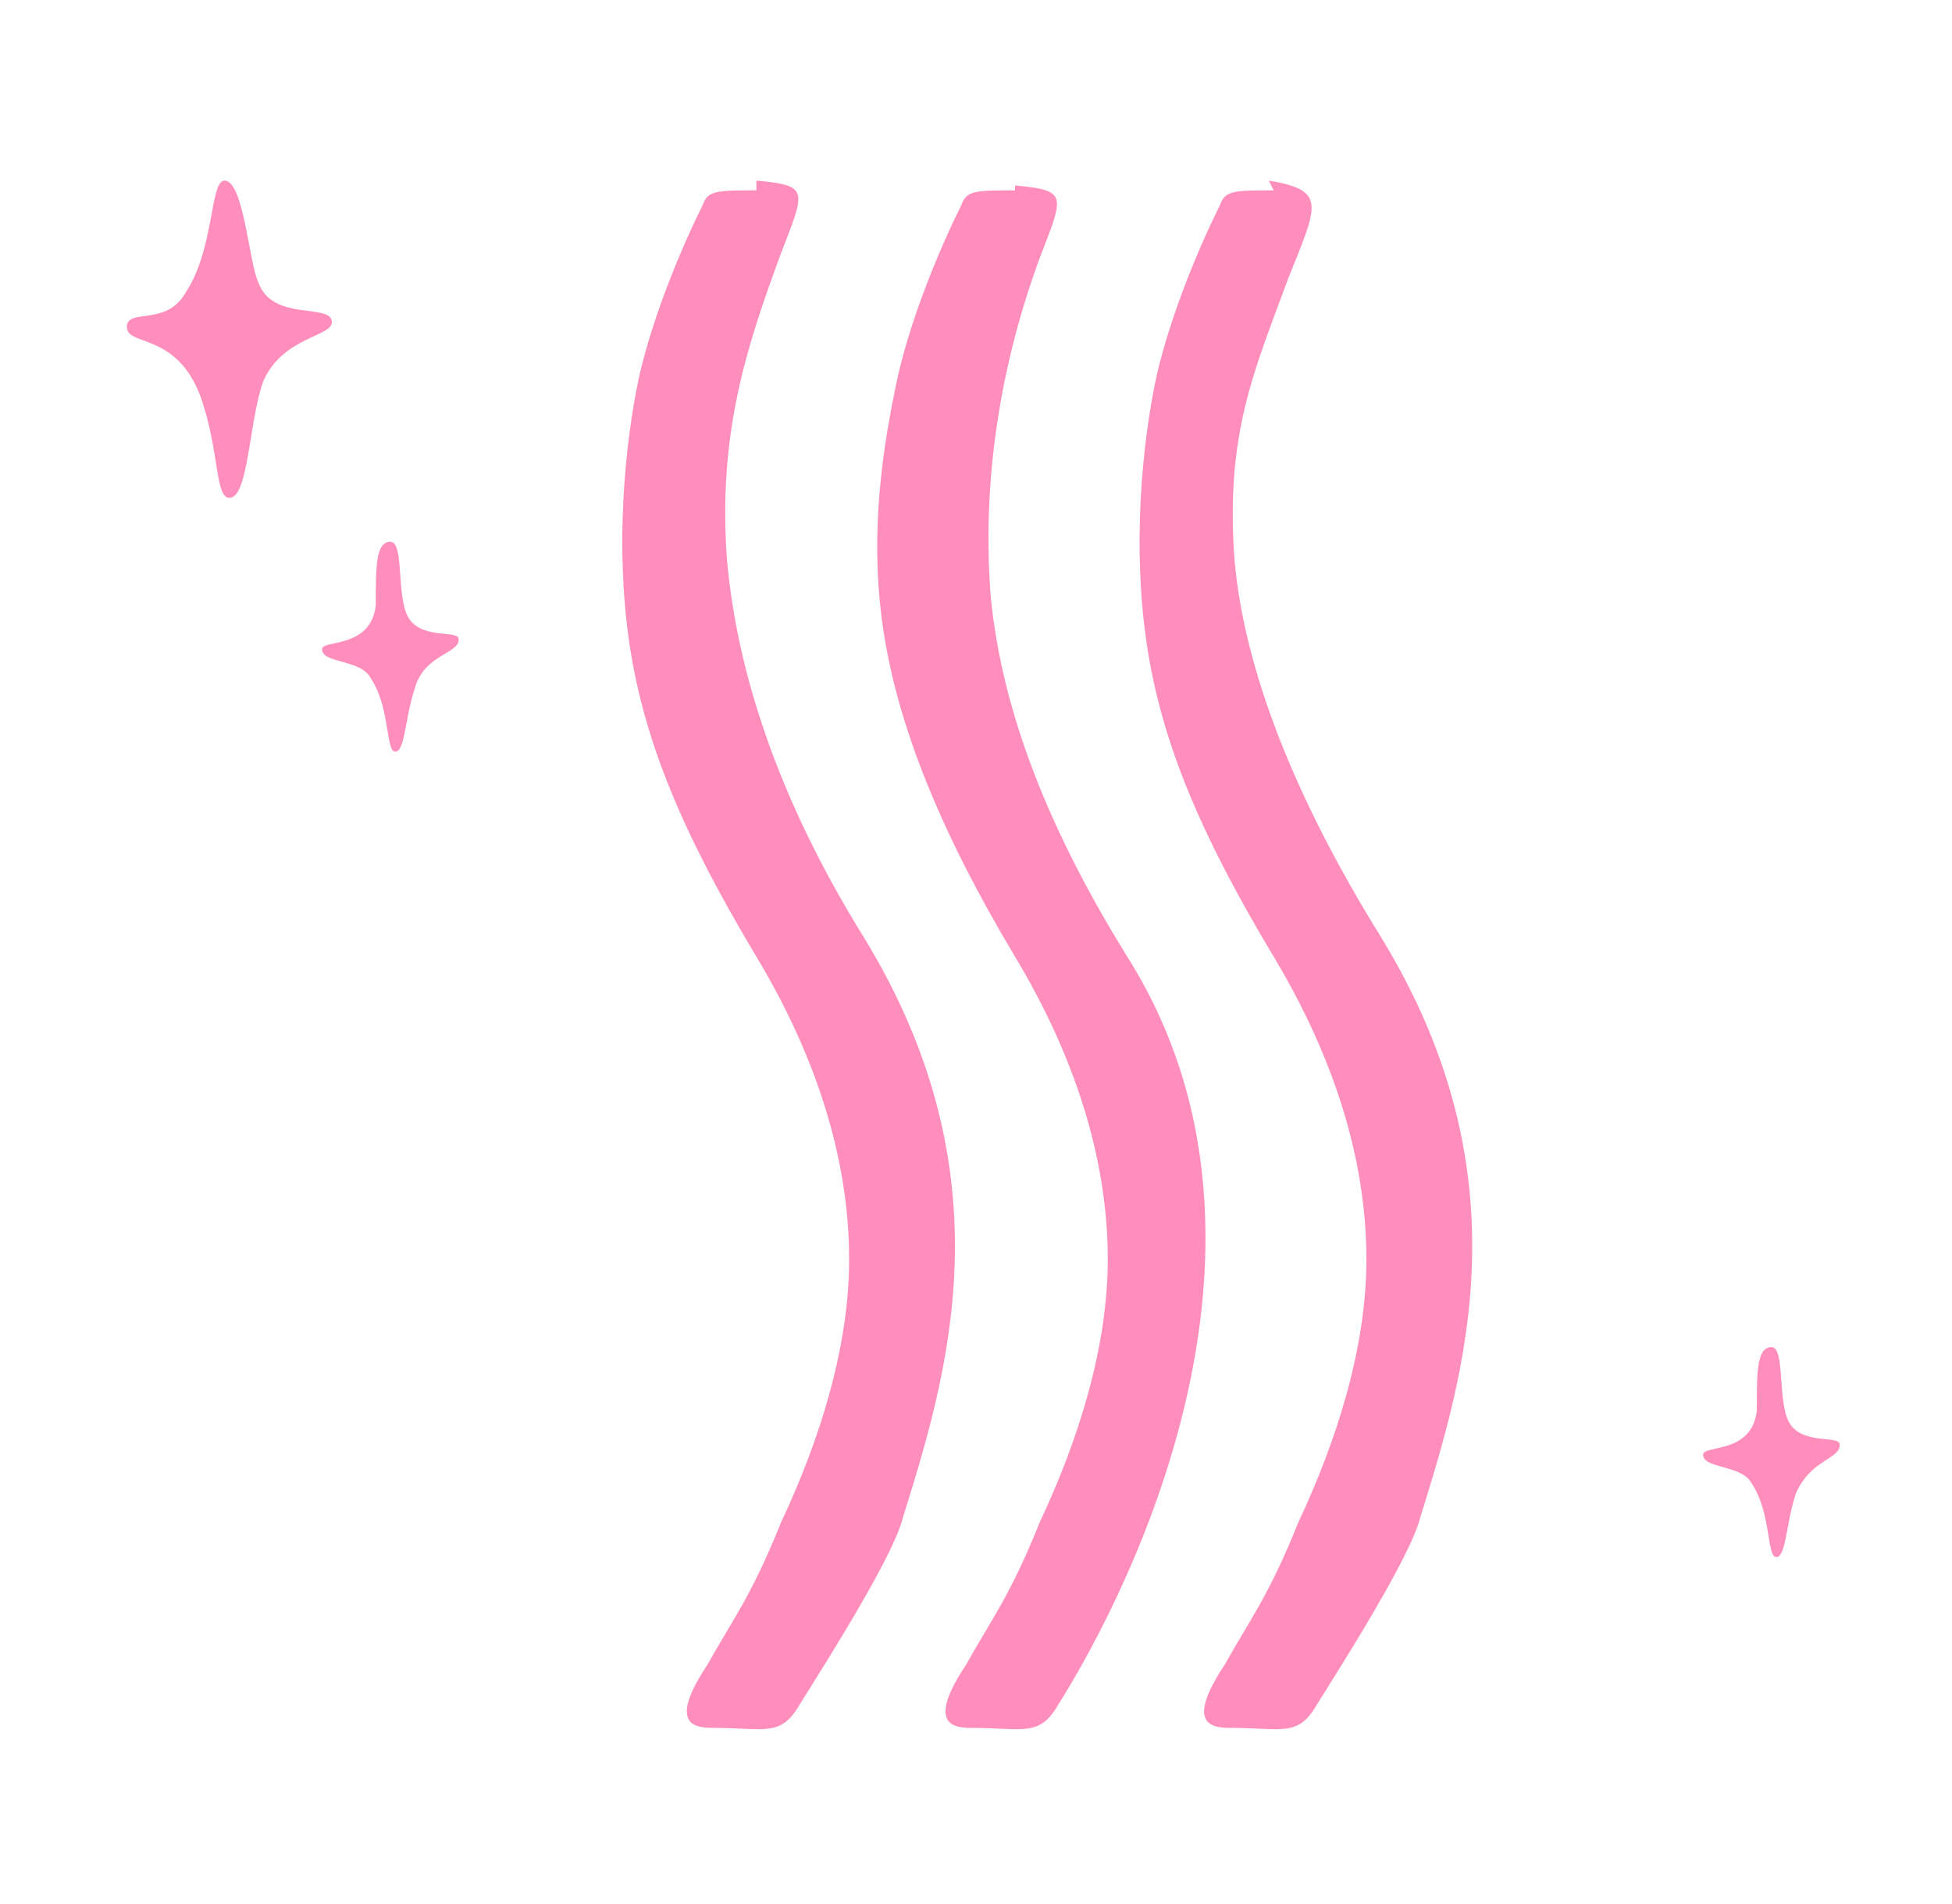 <svg viewBox="0 0 40 39" version="1.1" xmlns:xlink="http://www.w3.org/1999/xlink" xmlns="http://www.w3.org/2000/svg" id="Layer_1">
  
  <defs>
    <style>
      .st0 {
        fill: none;
      }

      .st1 {
        clip-path: url(#clippath);
      }

      .st2 {
        fill: #ff8ebd;
      }
    </style>
    <clipPath id="clippath">
      <rect height="31.9" width="35.1" y="3.6" x="2.6" class="st0"></rect>
    </clipPath>
  </defs>
  <g class="st1">
    <path d="M3.8,6c.6-.9.5-2.3.8-2.3.4,0,.5,1.7.7,2.1.3.8,1.5.4,1.5.8,0,.3-1,.3-1.4,1.2-.3.8-.3,2.4-.7,2.4-.3,0-.2-1-.6-2.1-.5-1.3-1.5-1-1.5-1.4,0-.4.8,0,1.2-.7" class="st2"></path>
    <path d="M6.6,13.3c0-.2,1,0,1.1-.9,0-.8,0-1.3.3-1.3.3,0,.1,1.2.4,1.6.3.4,1,.2,1,.4,0,.3-.7.3-.9,1-.2.6-.2,1.3-.4,1.3-.2,0-.1-.9-.5-1.5-.2-.4-1-.3-1-.6" class="st2"></path>
    <path d="M34.9,29.8c0-.2,1,0,1.1-.9,0-.8,0-1.3.3-1.3.3,0,.1,1.2.4,1.6.3.4,1,.2,1,.4,0,.3-.6.3-.9,1-.2.6-.2,1.3-.4,1.3-.2,0-.1-.9-.5-1.5-.2-.4-1-.3-1-.6" class="st2"></path>
    <path d="M15.5,3.9c-.8,0-1,0-1.1.3-.4.8-1,2.2-1.3,3.5-.3,1.4-.5,3.5-.2,5.5.3,2,1.1,3.9,2.6,6.4,1.2,2,1.9,4.1,1.9,6.2,0,1.8-.6,3.7-1.4,5.4-.6,1.5-1,2-1.5,2.9-.8,1.2-.3,1.3.1,1.3,1.1,0,1.4.2,1.8-.5.5-.8,1.9-3,2.1-3.8.9-2.9,2.2-7-.8-11.9-1.8-2.9-2.6-5.5-2.8-7.7-.2-2.6.4-4.4,1.1-6.3.5-1.3.6-1.4-.5-1.5" class="st2"></path>
    <path d="M20.8,3.9c-.8,0-1,0-1.1.3-.4.8-1,2.2-1.3,3.5-.3,1.4-.6,3.2-.3,5.2.3,2,1.2,4.2,2.7,6.7,1.2,2,1.9,4.1,1.9,6.2,0,1.8-.6,3.7-1.4,5.4-.6,1.5-1,2-1.5,2.9-.8,1.2-.3,1.3.1,1.3,1.1,0,1.4.2,1.8-.5.5-.8,5.5-8.8,1.4-15.3-1.8-2.9-2.6-5.3-2.8-7.4-.2-2.6.3-5,1-6.9.5-1.3.6-1.4-.5-1.5" class="st2"></path>
    <path d="M26.1,3.9c-.8,0-1,0-1.1.3-.4.8-1,2.2-1.3,3.5-.3,1.4-.5,3.5-.2,5.5.3,2,1.1,3.9,2.6,6.4,1.2,2,1.9,4.1,1.9,6.2,0,1.8-.6,3.7-1.4,5.4-.6,1.5-1,2-1.5,2.9-.8,1.2-.3,1.3.1,1.3,1.1,0,1.4.2,1.8-.5.5-.8,1.9-3,2.1-3.8.9-2.9,2.2-7-.8-11.9-1.8-2.9-2.8-5.5-3-7.7-.2-2.6.4-3.9,1.1-5.8.6-1.5.8-1.8-.4-2" class="st2"></path>
  </g>
</svg>